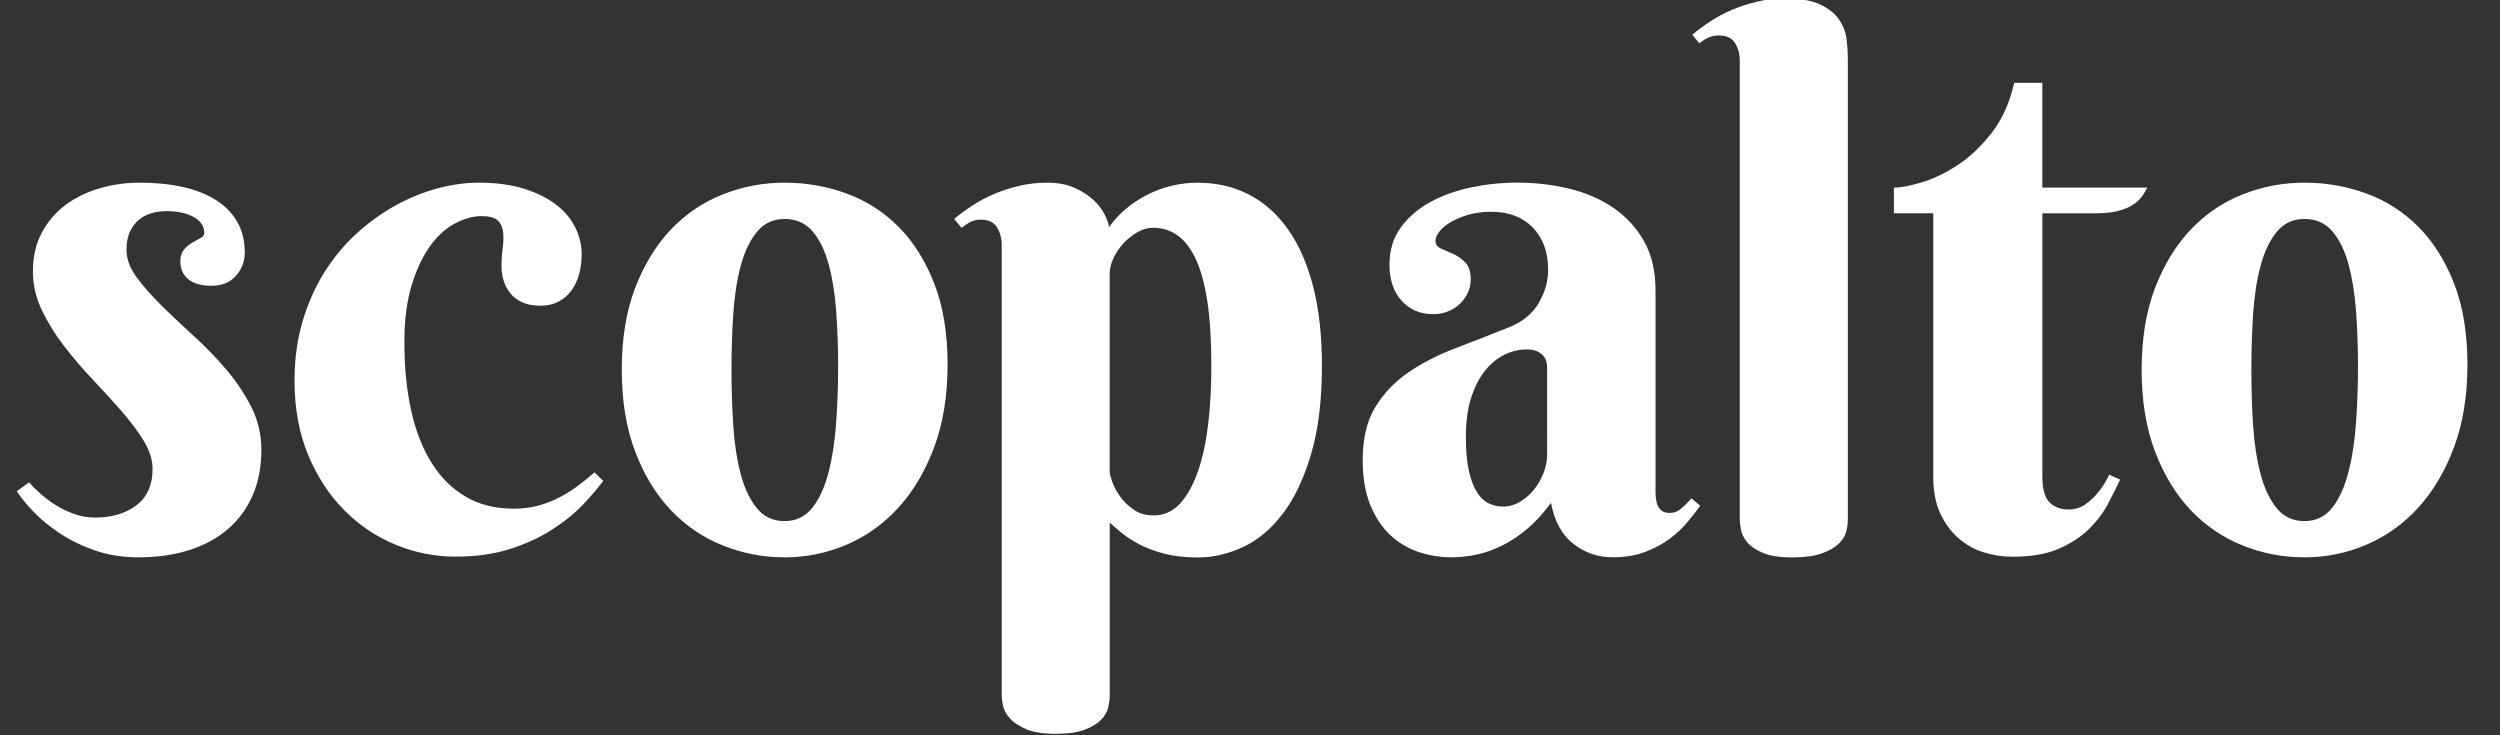 <?xml version="1.0" encoding="utf-8"?>
<!-- Generator: Adobe Illustrator 15.0.2, SVG Export Plug-In . SVG Version: 6.00 Build 0)  -->
<!DOCTYPE svg PUBLIC "-//W3C//DTD SVG 1.1//EN" "http://www.w3.org/Graphics/SVG/1.1/DTD/svg11.dtd">
<svg version="1.1" id="Calque_1" xmlns="http://www.w3.org/2000/svg" xmlns:xlink="http://www.w3.org/1999/xlink" x="0px" y="0px"
	 width="102px" height="30px" viewBox="0 0 102 30" enable-background="new 0 0 102 30" xml:space="preserve">
<rect x="0" y="0" width="102" height="30" fill="#333333" stroke="none"/>
<path fill="#FFFFFF" d="M9.231,15.076c-0.407-0.479-0.847-0.933-1.321-1.363c-0.473-0.43-0.914-0.847-1.321-1.248
	c-0.406-0.4-0.746-0.788-1.019-1.159c-0.272-0.372-0.409-0.748-0.409-1.125c0-0.27,0.043-0.504,0.129-0.703
	c0.087-0.198,0.206-0.362,0.358-0.494c0.153-0.13,0.328-0.225,0.524-0.282c0.196-0.059,0.404-0.087,0.625-0.087
	c0.45,0,0.818,0.08,1.105,0.239C8.19,9.014,8.334,9.229,8.334,9.5c0,0.087-0.05,0.158-0.15,0.21
	C8.083,9.762,7.971,9.826,7.846,9.898c-0.124,0.073-0.237,0.167-0.337,0.282c-0.1,0.116-0.151,0.276-0.151,0.479
	c0,0.31,0.108,0.554,0.324,0.732c0.215,0.179,0.528,0.268,0.94,0.268c0.431,0,0.766-0.135,1.005-0.406
	c0.239-0.27,0.359-0.59,0.359-0.958c0-0.474-0.103-0.889-0.309-1.247S9.179,8.394,8.801,8.156c-0.378-0.237-0.83-0.414-1.356-0.53
	S6.334,7.453,5.694,7.453c-0.556,0-1.093,0.075-1.615,0.226c-0.522,0.15-0.986,0.375-1.393,0.674
	c-0.407,0.3-0.732,0.677-0.976,1.131C1.466,9.938,1.344,10.47,1.344,11.08c0,0.542,0.12,1.063,0.359,1.566
	c0.239,0.503,0.541,0.991,0.905,1.465c0.364,0.474,0.756,0.934,1.178,1.377c0.421,0.445,0.813,0.875,1.177,1.291
	c0.364,0.416,0.666,0.82,0.904,1.211c0.239,0.393,0.358,0.771,0.358,1.14c0,0.658-0.22,1.153-0.66,1.487
	c-0.44,0.334-1.005,0.5-1.694,0.5c-0.278,0-0.551-0.045-0.818-0.137C2.786,20.887,2.535,20.77,2.3,20.624s-0.447-0.302-0.639-0.472
	c-0.191-0.17-0.35-0.325-0.474-0.471l-0.502,0.361c0.162,0.252,0.392,0.532,0.689,0.842c0.297,0.31,0.653,0.603,1.069,0.878
	c0.417,0.274,0.892,0.508,1.429,0.694c0.536,0.188,1.134,0.283,1.795,0.283c0.755,0,1.441-0.099,2.06-0.298
	c0.618-0.197,1.144-0.484,1.58-0.862c0.436-0.377,0.771-0.836,1.005-1.377c0.235-0.542,0.352-1.161,0.352-1.857
	c0-0.619-0.137-1.199-0.41-1.74C9.978,16.064,9.638,15.554,9.231,15.076 M23.539,19.85c-0.244,0.178-0.5,0.336-0.768,0.471
	c-0.268,0.137-0.552,0.242-0.854,0.32c-0.301,0.076-0.619,0.113-0.955,0.113c-0.747,0-1.397-0.16-1.952-0.484
	c-0.556-0.324-1.02-0.781-1.393-1.371c-0.374-0.59-0.652-1.304-0.839-2.14s-0.28-1.763-0.28-2.778c0-0.918,0.1-1.705,0.301-2.356
	c0.201-0.653,0.455-1.187,0.761-1.603c0.305-0.416,0.646-0.721,1.02-0.914c0.374-0.194,0.727-0.291,1.063-0.291
	c0.315,0,0.536,0.059,0.66,0.174c0.124,0.116,0.199,0.271,0.223,0.465c0.023,0.192,0.019,0.41-0.014,0.652
	c-0.034,0.241-0.051,0.493-0.051,0.754c0,0.203,0.028,0.399,0.086,0.587c0.058,0.189,0.148,0.36,0.273,0.516
	c0.124,0.155,0.288,0.278,0.488,0.37c0.201,0.092,0.45,0.138,0.747,0.138c0.278,0,0.522-0.055,0.732-0.167
	c0.21-0.111,0.385-0.262,0.524-0.45c0.138-0.188,0.244-0.411,0.314-0.667c0.072-0.256,0.107-0.525,0.107-0.805
	c0-0.377-0.084-0.742-0.257-1.095c-0.172-0.354-0.433-0.665-0.783-0.936s-0.788-0.488-1.314-0.653
	c-0.526-0.164-1.144-0.247-1.852-0.247c-0.536,0-1.094,0.078-1.672,0.232c-0.58,0.155-1.146,0.385-1.702,0.689
	c-0.555,0.305-1.084,0.685-1.586,1.139c-0.502,0.454-0.943,0.981-1.321,1.581c-0.379,0.599-0.677,1.27-0.897,2.009
	c-0.221,0.74-0.331,1.55-0.331,2.429c0,1.133,0.185,2.141,0.553,3.025s0.859,1.637,1.472,2.256c0.612,0.618,1.313,1.089,2.104,1.413
	c0.79,0.324,1.601,0.485,2.434,0.485s1.575-0.104,2.226-0.312c0.65-0.207,1.22-0.47,1.708-0.783c0.488-0.313,0.905-0.649,1.25-1.007
	c0.344-0.358,0.626-0.688,0.847-0.987l-0.358-0.349C24.02,19.479,23.782,19.67,23.539,19.85 M36.658,9.252
	c-0.607-0.61-1.312-1.062-2.117-1.356c-0.804-0.294-1.646-0.443-2.527-0.443c-0.88,0-1.723,0.16-2.525,0.479
	c-0.805,0.318-1.511,0.797-2.119,1.436c-0.608,0.639-1.093,1.435-1.457,2.385c-0.364,0.953-0.545,2.063-0.545,3.33
	c0,1.266,0.182,2.378,0.545,3.336c0.364,0.957,0.849,1.755,1.457,2.395c0.608,0.638,1.314,1.118,2.119,1.44
	c0.804,0.324,1.646,0.486,2.525,0.486c0.881,0,1.723-0.172,2.527-0.516c0.804-0.343,1.509-0.849,2.117-1.515
	c0.608-0.668,1.094-1.49,1.458-2.467c0.364-0.977,0.545-2.098,0.545-3.365c0-1.276-0.181-2.381-0.545-3.314
	C37.752,10.632,37.266,9.86,36.658,9.252 M34.117,17.23c-0.053,0.754-0.156,1.432-0.309,2.03c-0.153,0.599-0.373,1.083-0.66,1.451
	c-0.287,0.366-0.666,0.55-1.135,0.55c-0.469,0-0.847-0.176-1.134-0.527c-0.288-0.354-0.508-0.819-0.66-1.399
	c-0.154-0.581-0.254-1.241-0.302-1.981c-0.048-0.738-0.072-1.496-0.072-2.269c0-0.774,0.023-1.528,0.072-2.264
	c0.048-0.735,0.148-1.389,0.302-1.965c0.152-0.575,0.373-1.04,0.66-1.392c0.287-0.353,0.665-0.53,1.134-0.53
	c0.469,0,0.848,0.167,1.135,0.5c0.288,0.334,0.507,0.781,0.66,1.342c0.153,0.561,0.256,1.202,0.309,1.922
	c0.052,0.72,0.079,1.467,0.079,2.241C34.196,15.712,34.169,16.477,34.117,17.23 M75.046,0.816c-0.163-0.246-0.416-0.454-0.762-0.624
	c-0.345-0.169-0.827-0.253-1.449-0.253c-0.401,0-0.785,0.043-1.149,0.13c-0.363,0.087-0.705,0.198-1.025,0.334
	c-0.32,0.135-0.615,0.292-0.883,0.471c-0.27,0.179-0.514,0.361-0.732,0.544l0.287,0.349c0.134-0.107,0.261-0.187,0.381-0.24
	c0.119-0.053,0.262-0.08,0.424-0.08c0.307,0,0.523,0.104,0.652,0.312c0.13,0.208,0.193,0.452,0.193,0.732v18.712
	c0,0.106,0.018,0.247,0.051,0.421s0.119,0.344,0.259,0.508s0.353,0.307,0.64,0.428c0.286,0.121,0.685,0.182,1.19,0.182
	c0.508,0,0.912-0.057,1.214-0.166c0.303-0.111,0.531-0.244,0.689-0.399c0.156-0.153,0.259-0.319,0.301-0.493
	c0.044-0.174,0.064-0.324,0.064-0.449v-18.9c0-0.212-0.017-0.457-0.051-0.732C75.307,1.324,75.209,1.064,75.046,0.816
	 M100.126,11.565c-0.364-0.933-0.851-1.705-1.458-2.313c-0.607-0.61-1.312-1.062-2.118-1.356c-0.804-0.294-1.646-0.443-2.526-0.443
	s-1.722,0.16-2.525,0.479c-0.804,0.318-1.51,0.797-2.118,1.436c-0.607,0.638-1.094,1.435-1.457,2.385
	c-0.363,0.953-0.546,2.063-0.546,3.33c0,1.266,0.183,2.378,0.546,3.336c0.363,0.957,0.85,1.755,1.457,2.395
	c0.608,0.638,1.314,1.118,2.118,1.44c0.806,0.324,1.645,0.486,2.525,0.486s1.724-0.172,2.526-0.516
	c0.806-0.343,1.511-0.849,2.118-1.515c0.607-0.668,1.094-1.49,1.458-2.467c0.363-0.977,0.545-2.098,0.545-3.365
	C100.671,13.604,100.49,12.499,100.126,11.565 M96.127,17.23c-0.053,0.754-0.154,1.432-0.311,2.03
	c-0.152,0.601-0.371,1.083-0.659,1.451c-0.287,0.366-0.665,0.55-1.134,0.55s-0.849-0.176-1.135-0.527
	c-0.287-0.354-0.508-0.819-0.659-1.399c-0.153-0.581-0.254-1.241-0.303-1.981c-0.048-0.738-0.07-1.496-0.07-2.269
	c0-0.774,0.022-1.528,0.07-2.264c0.049-0.735,0.148-1.389,0.303-1.965c0.151-0.575,0.372-1.04,0.659-1.392
	c0.286-0.353,0.666-0.53,1.135-0.53s0.847,0.167,1.134,0.5c0.288,0.334,0.507,0.781,0.659,1.342
	c0.154,0.561,0.258,1.202,0.311,1.922s0.079,1.467,0.079,2.241C96.207,15.712,96.18,16.477,96.127,17.23 M52.548,9.354
	c-0.444-0.629-0.979-1.103-1.601-1.421c-0.623-0.32-1.316-0.479-2.082-0.479c-0.374,0-0.735,0.044-1.084,0.131
	c-0.349,0.086-0.679,0.209-0.99,0.369c-0.311,0.16-0.598,0.351-0.861,0.573c-0.264,0.223-0.49,0.469-0.682,0.74
	c-0.019-0.145-0.081-0.321-0.187-0.529c-0.105-0.208-0.26-0.407-0.466-0.595c-0.206-0.189-0.462-0.351-0.769-0.486
	C43.52,7.521,43.15,7.454,42.72,7.454c-0.402,0-0.785,0.044-1.147,0.131c-0.364,0.086-0.704,0.198-1.02,0.333
	c-0.316,0.135-0.61,0.292-0.883,0.471c-0.273,0.179-0.519,0.36-0.74,0.544l0.302,0.363c0.134-0.106,0.258-0.188,0.374-0.247
	c0.115-0.058,0.253-0.087,0.417-0.087c0.306,0,0.524,0.104,0.653,0.312s0.194,0.453,0.194,0.732v18.394
	c0,0.104,0.019,0.242,0.057,0.412c0.038,0.17,0.134,0.338,0.287,0.508s0.376,0.314,0.667,0.436c0.292,0.122,0.691,0.184,1.198,0.184
	c0.508,0,0.907-0.06,1.2-0.176c0.292-0.115,0.512-0.254,0.66-0.412c0.148-0.16,0.242-0.326,0.28-0.502
	c0.038-0.174,0.058-0.324,0.058-0.449v-7.078c0.115,0.104,0.268,0.238,0.459,0.398c0.192,0.159,0.431,0.316,0.718,0.471
	c0.288,0.156,0.629,0.287,1.027,0.393c0.396,0.105,0.859,0.159,1.386,0.159c0.632,0,1.251-0.144,1.859-0.429
	c0.607-0.285,1.148-0.742,1.622-1.368c0.475-0.629,0.856-1.439,1.149-2.432c0.292-0.99,0.438-2.191,0.438-3.604
	c0-1.219-0.121-2.292-0.358-3.221C53.336,10.76,52.994,9.981,52.548,9.354 M49.296,17.281c-0.086,0.738-0.225,1.388-0.417,1.943
	c-0.191,0.557-0.436,0.996-0.732,1.319c-0.297,0.323-0.656,0.485-1.077,0.485c-0.326,0-0.601-0.08-0.825-0.24
	c-0.225-0.158-0.41-0.34-0.553-0.543s-0.249-0.4-0.316-0.596c-0.067-0.192-0.101-0.328-0.101-0.405v-8.08
	c0-0.203,0.052-0.417,0.158-0.639c0.105-0.223,0.241-0.423,0.409-0.602c0.167-0.179,0.357-0.329,0.567-0.45
	c0.21-0.121,0.421-0.181,0.631-0.181c0.364,0,0.69,0.099,0.982,0.297c0.292,0.198,0.543,0.517,0.754,0.957
	c0.21,0.44,0.371,1.019,0.481,1.733c0.11,0.716,0.165,1.591,0.165,2.626C49.425,15.751,49.383,16.541,49.296,17.281 M68.613,20.732
	c-0.146,0.131-0.308,0.195-0.479,0.195c-0.143,0-0.254-0.027-0.33-0.086s-0.134-0.131-0.172-0.219
	c-0.038-0.087-0.062-0.184-0.072-0.289c-0.009-0.105-0.015-0.203-0.015-0.291v-8.195c0-0.784-0.155-1.451-0.466-2.002
	c-0.312-0.551-0.729-1.005-1.249-1.363c-0.522-0.358-1.123-0.618-1.802-0.784c-0.682-0.164-1.395-0.247-2.141-0.247
	c-0.623,0-1.244,0.065-1.867,0.196c-0.621,0.13-1.18,0.331-1.672,0.602c-0.494,0.271-0.893,0.617-1.199,1.038
	c-0.308,0.42-0.458,0.926-0.458,1.515c0,0.609,0.163,1.098,0.493,1.465c0.33,0.368,0.764,0.551,1.301,0.551
	c0.201,0,0.395-0.036,0.582-0.109c0.187-0.072,0.349-0.174,0.488-0.305c0.137-0.13,0.247-0.28,0.328-0.45
	c0.082-0.168,0.122-0.354,0.122-0.558c0-0.309-0.073-0.539-0.222-0.689c-0.149-0.15-0.314-0.267-0.496-0.349
	s-0.348-0.154-0.495-0.217s-0.224-0.167-0.224-0.312c0-0.125,0.059-0.258,0.174-0.398c0.113-0.14,0.271-0.269,0.474-0.384
	c0.201-0.116,0.44-0.213,0.718-0.291c0.277-0.077,0.58-0.116,0.904-0.116c0.719,0,1.285,0.216,1.701,0.646
	c0.417,0.43,0.625,1.003,0.625,1.718c0,0.465-0.127,0.917-0.381,1.356s-0.658,0.771-1.213,0.993c-0.746,0.3-1.478,0.585-2.189,0.856
	c-0.713,0.271-1.35,0.598-1.91,0.979c-0.56,0.381-1.011,0.854-1.354,1.414c-0.344,0.562-0.518,1.281-0.518,2.162
	c0,0.725,0.104,1.34,0.31,1.842c0.206,0.503,0.479,0.911,0.817,1.226s0.725,0.545,1.154,0.689c0.431,0.144,0.876,0.217,1.336,0.217
	c0.354,0,0.705-0.039,1.056-0.116c0.35-0.077,0.695-0.203,1.041-0.376c0.346-0.174,0.683-0.401,1.013-0.682
	c0.329-0.281,0.647-0.628,0.954-1.044c0.145,0.753,0.449,1.311,0.92,1.673c0.469,0.363,1.005,0.545,1.607,0.545
	c0.487,0,0.924-0.072,1.307-0.217c0.383-0.146,0.719-0.324,1.006-0.537s0.53-0.439,0.729-0.683c0.201-0.24,0.375-0.463,0.519-0.666
	l-0.359-0.305C68.895,20.47,68.762,20.604,68.613,20.732 M63.123,18.535c0,0.252-0.048,0.503-0.144,0.755
	c-0.097,0.251-0.227,0.479-0.389,0.683c-0.163,0.202-0.354,0.369-0.574,0.5s-0.455,0.195-0.703,0.195
	c-0.201,0-0.393-0.044-0.574-0.131s-0.342-0.238-0.48-0.457c-0.14-0.217-0.249-0.51-0.331-0.878c-0.081-0.366-0.12-0.831-0.12-1.392
	c0-0.582,0.065-1.092,0.199-1.531c0.135-0.439,0.316-0.811,0.546-1.109c0.23-0.299,0.495-0.527,0.798-0.682
	c0.301-0.155,0.619-0.232,0.955-0.232c0.238,0,0.436,0.063,0.588,0.189c0.153,0.125,0.229,0.309,0.229,0.551V18.535L63.123,18.535z
	 M85.554,8.701c0.793,0,1.37-0.188,1.729-0.559C87.42,8,87.521,7.833,87.604,7.655h-4.277V3.377h-1.148
	c-0.183,0.812-0.488,1.494-0.919,2.046c-0.431,0.551-0.896,0.991-1.398,1.319c-0.504,0.329-0.993,0.564-1.473,0.704
	c-0.479,0.141-0.853,0.21-1.119,0.21v1.045h1.607v10.749c0,0.57,0.091,1.06,0.271,1.465c0.184,0.405,0.425,0.744,0.727,1.017
	c0.301,0.271,0.646,0.469,1.032,0.594c0.389,0.125,0.792,0.188,1.214,0.188c0.747,0,1.366-0.106,1.858-0.317
	c0.494-0.213,0.902-0.478,1.229-0.791c0.326-0.314,0.586-0.655,0.782-1.021c0.196-0.368,0.366-0.706,0.51-1.017l-0.444-0.203
	c-0.125,0.271-0.272,0.509-0.445,0.712c-0.144,0.185-0.315,0.348-0.518,0.493c-0.201,0.145-0.431,0.217-0.688,0.217
	c-0.336,0-0.6-0.1-0.79-0.297c-0.191-0.197-0.287-0.553-0.287-1.066V8.703h2.226V8.701z"/>
</svg>
